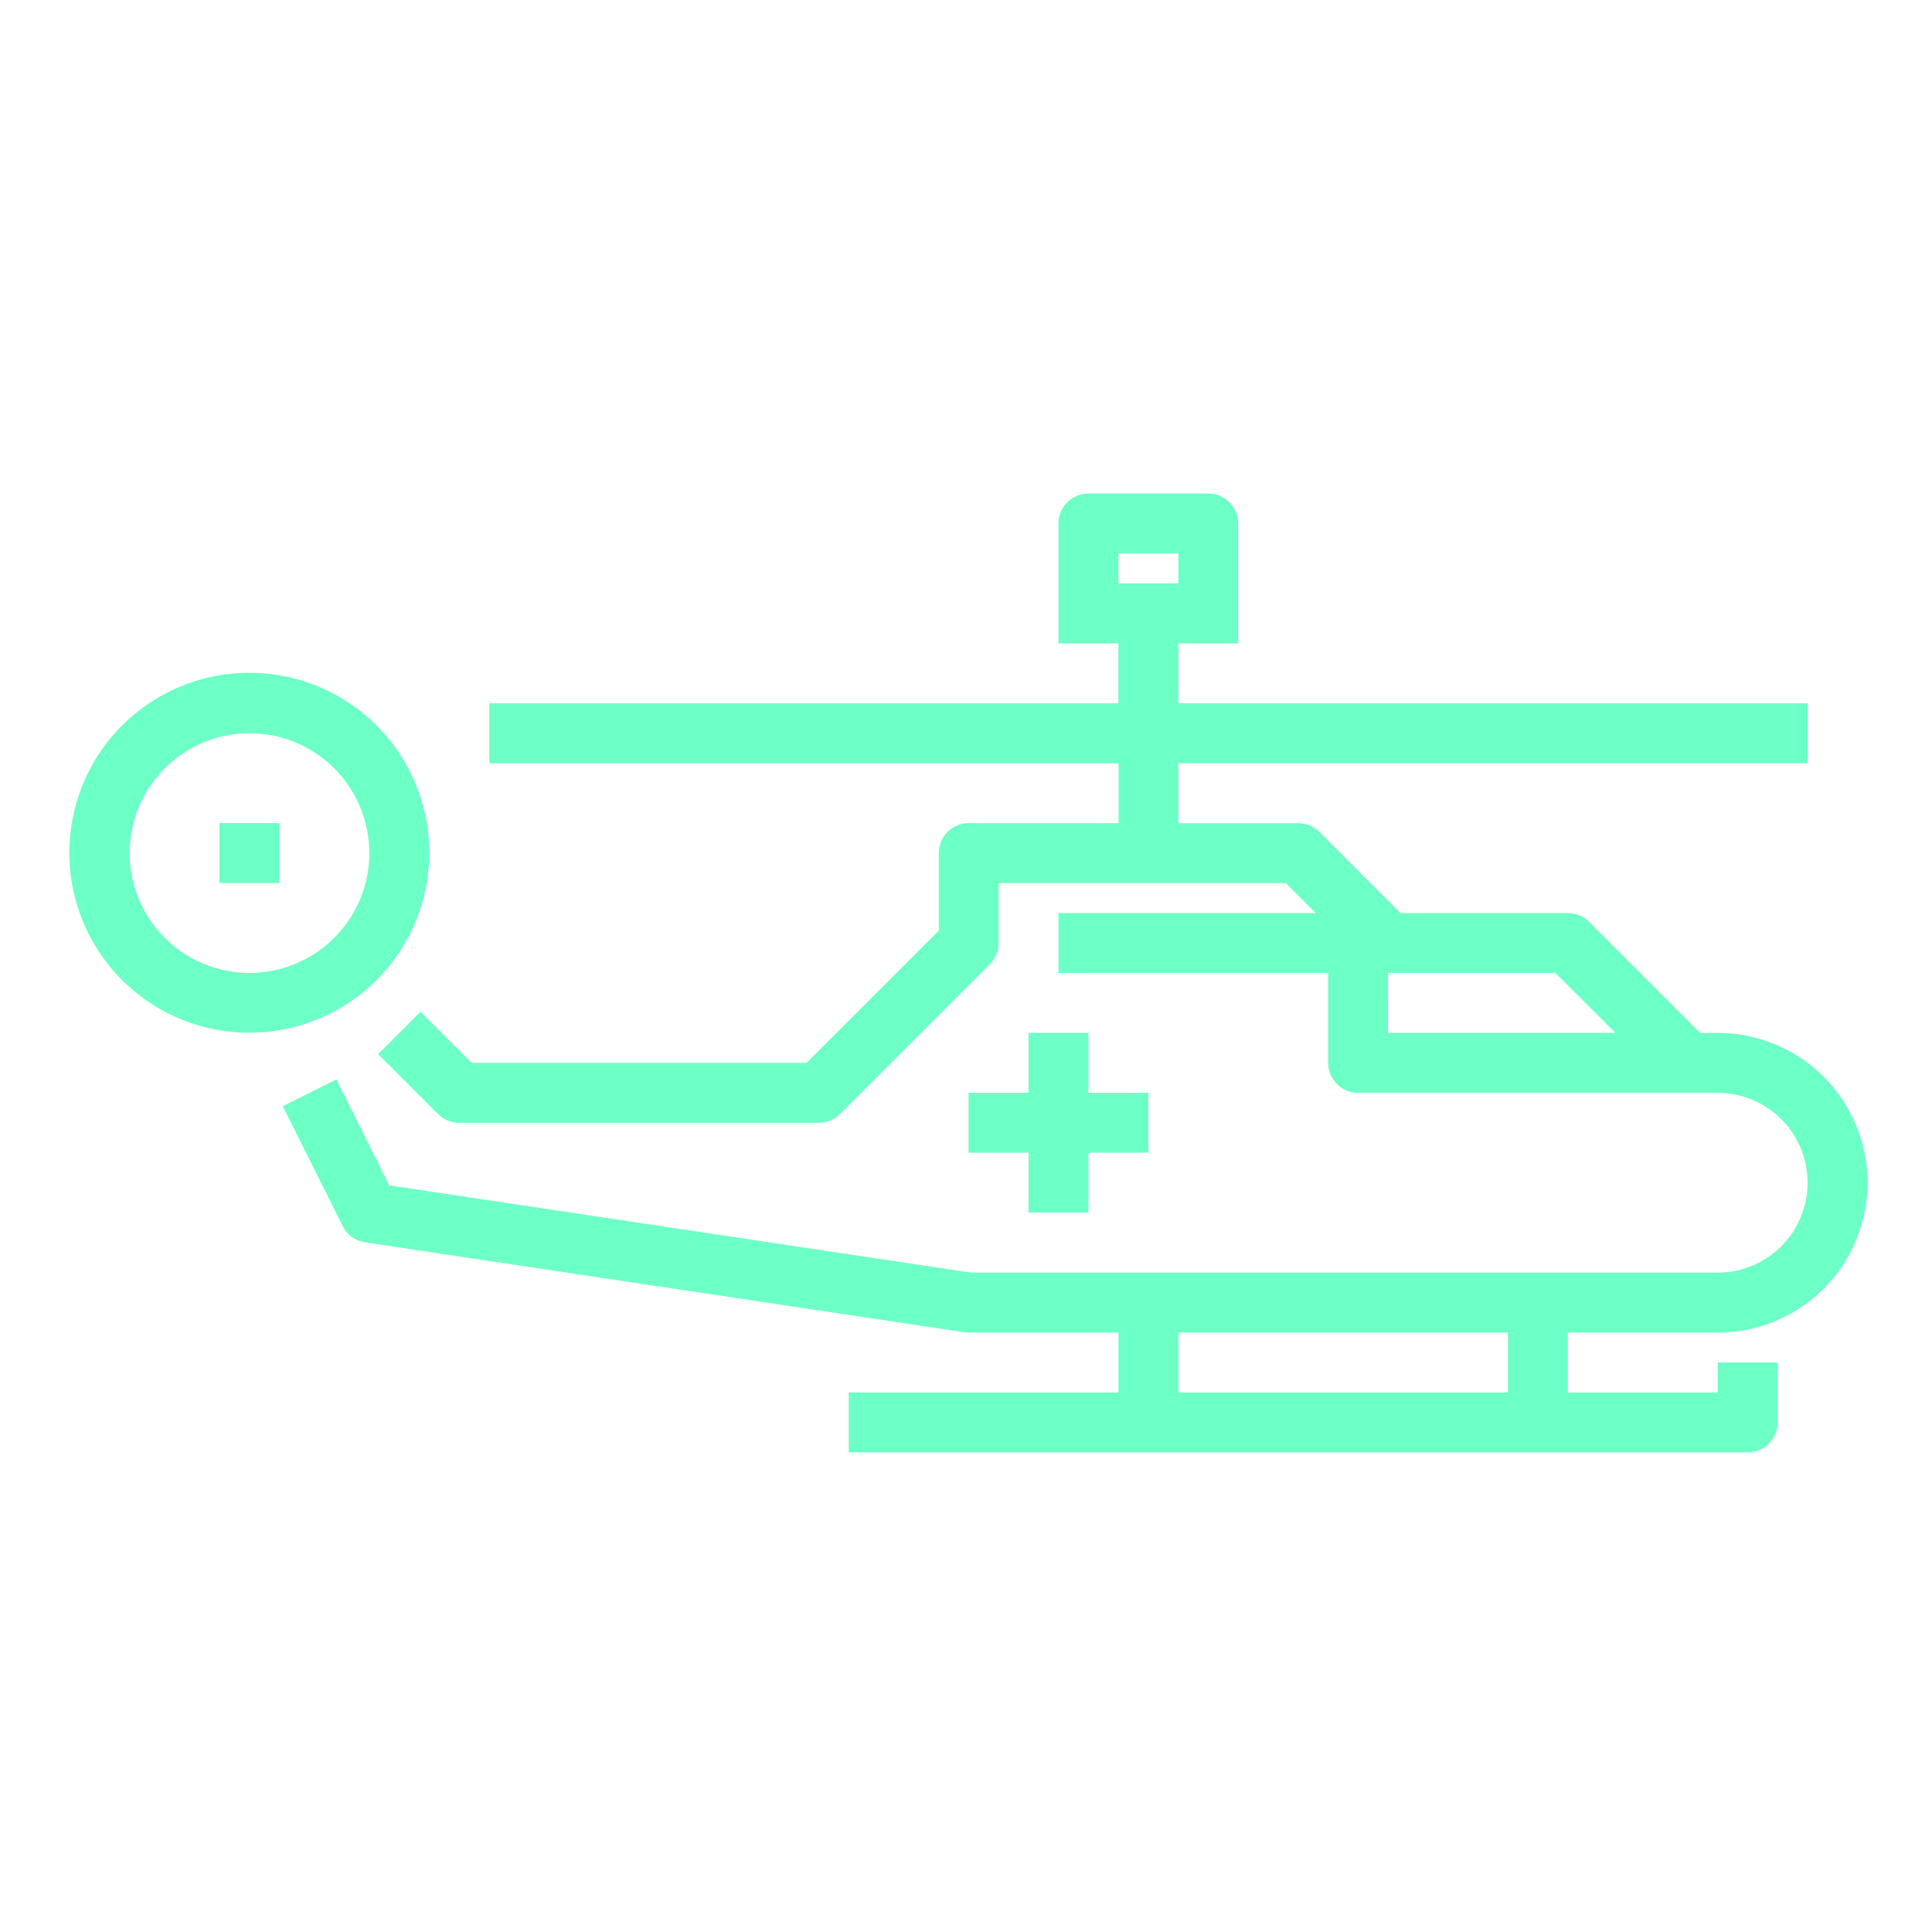 <svg xmlns="http://www.w3.org/2000/svg" xmlns:xlink="http://www.w3.org/1999/xlink" width="70" height="70" viewBox="0 0 70 70">
  <defs>
    <clipPath id="clip-Aviation">
      <rect width="70" height="70"/>
    </clipPath>
  </defs>
  <g id="Aviation" clip-path="url(#clip-Aviation)">
    <g id="noun-helicopter-1964143" transform="translate(-84.975 -104.619)">
      <path id="Path_664" data-name="Path 664" d="M100.527,181.514a6.52,6.52,0,1,0-1.91,4.6A6.515,6.515,0,0,0,100.527,181.514Zm-6.514,4.343a4.342,4.342,0,1,1,3.071-1.272A4.344,4.344,0,0,1,94.014,185.856Z" transform="translate(0 -45.987)" fill="#6cffc6"/>
      <path id="Path_665" data-name="Path 665" d="M201.706,152.9a5.428,5.428,0,0,0,0-10.856h-.636l-4.025-4.025h0a1.086,1.086,0,0,0-.768-.318h-6.064l-2.939-2.939h0a1.086,1.086,0,0,0-.768-.318h-4.342V132.27h22.8V130.1h-22.8v-2.171h2.171v-4.342a1.086,1.086,0,0,0-1.086-1.086h-4.342a1.086,1.086,0,0,0-1.086,1.086v4.342h2.171V130.1H157.2v2.171h22.8v2.171h-5.428a1.086,1.086,0,0,0-1.086,1.086v2.808l-4.792,4.792H156.559l-1.853-1.853-1.535,1.535,2.171,2.171h0a1.086,1.086,0,0,0,.768.318h13.027a1.086,1.086,0,0,0,.768-.318l5.428-5.428a1.086,1.086,0,0,0,.318-.768v-2.171h10.407l1.086,1.086h-9.321v2.171h9.771v3.257a1.086,1.086,0,0,0,1.086,1.086h13.027a3.257,3.257,0,1,1,0,6.514H174.648l-21.075-3.161-1.913-3.838-1.943.971,2.171,4.342h0a1.084,1.084,0,0,0,.811.588l21.712,3.257a1.112,1.112,0,0,0,.155.012h5.428v2.171h-9.771v2.171h32.569a1.086,1.086,0,0,0,1.086-1.086v-2.171h-2.171v1.086h-5.428V152.9ZM179.994,124.67h2.171v1.086h-2.171Zm9.771,15.2h6.064L198,142.04h-8.236Zm4.342,15.2H182.165V152.9h11.942Z" transform="translate(-54.497)" fill="#6cffc6"/>
      <path id="Path_666" data-name="Path 666" d="M352.171,280v2.171H350v2.171h2.171v2.171h2.171v-2.171h2.171v-2.171h-2.171V280Z" transform="translate(-229.931 -137.96)" fill="#6cffc6"/>
      <path id="Path_667" data-name="Path 667" d="M131.25,218.75h2.171v2.171H131.25Z" transform="translate(-38.322 -84.309)" fill="#6cffc6"/>
    </g>
  </g>
</svg>
